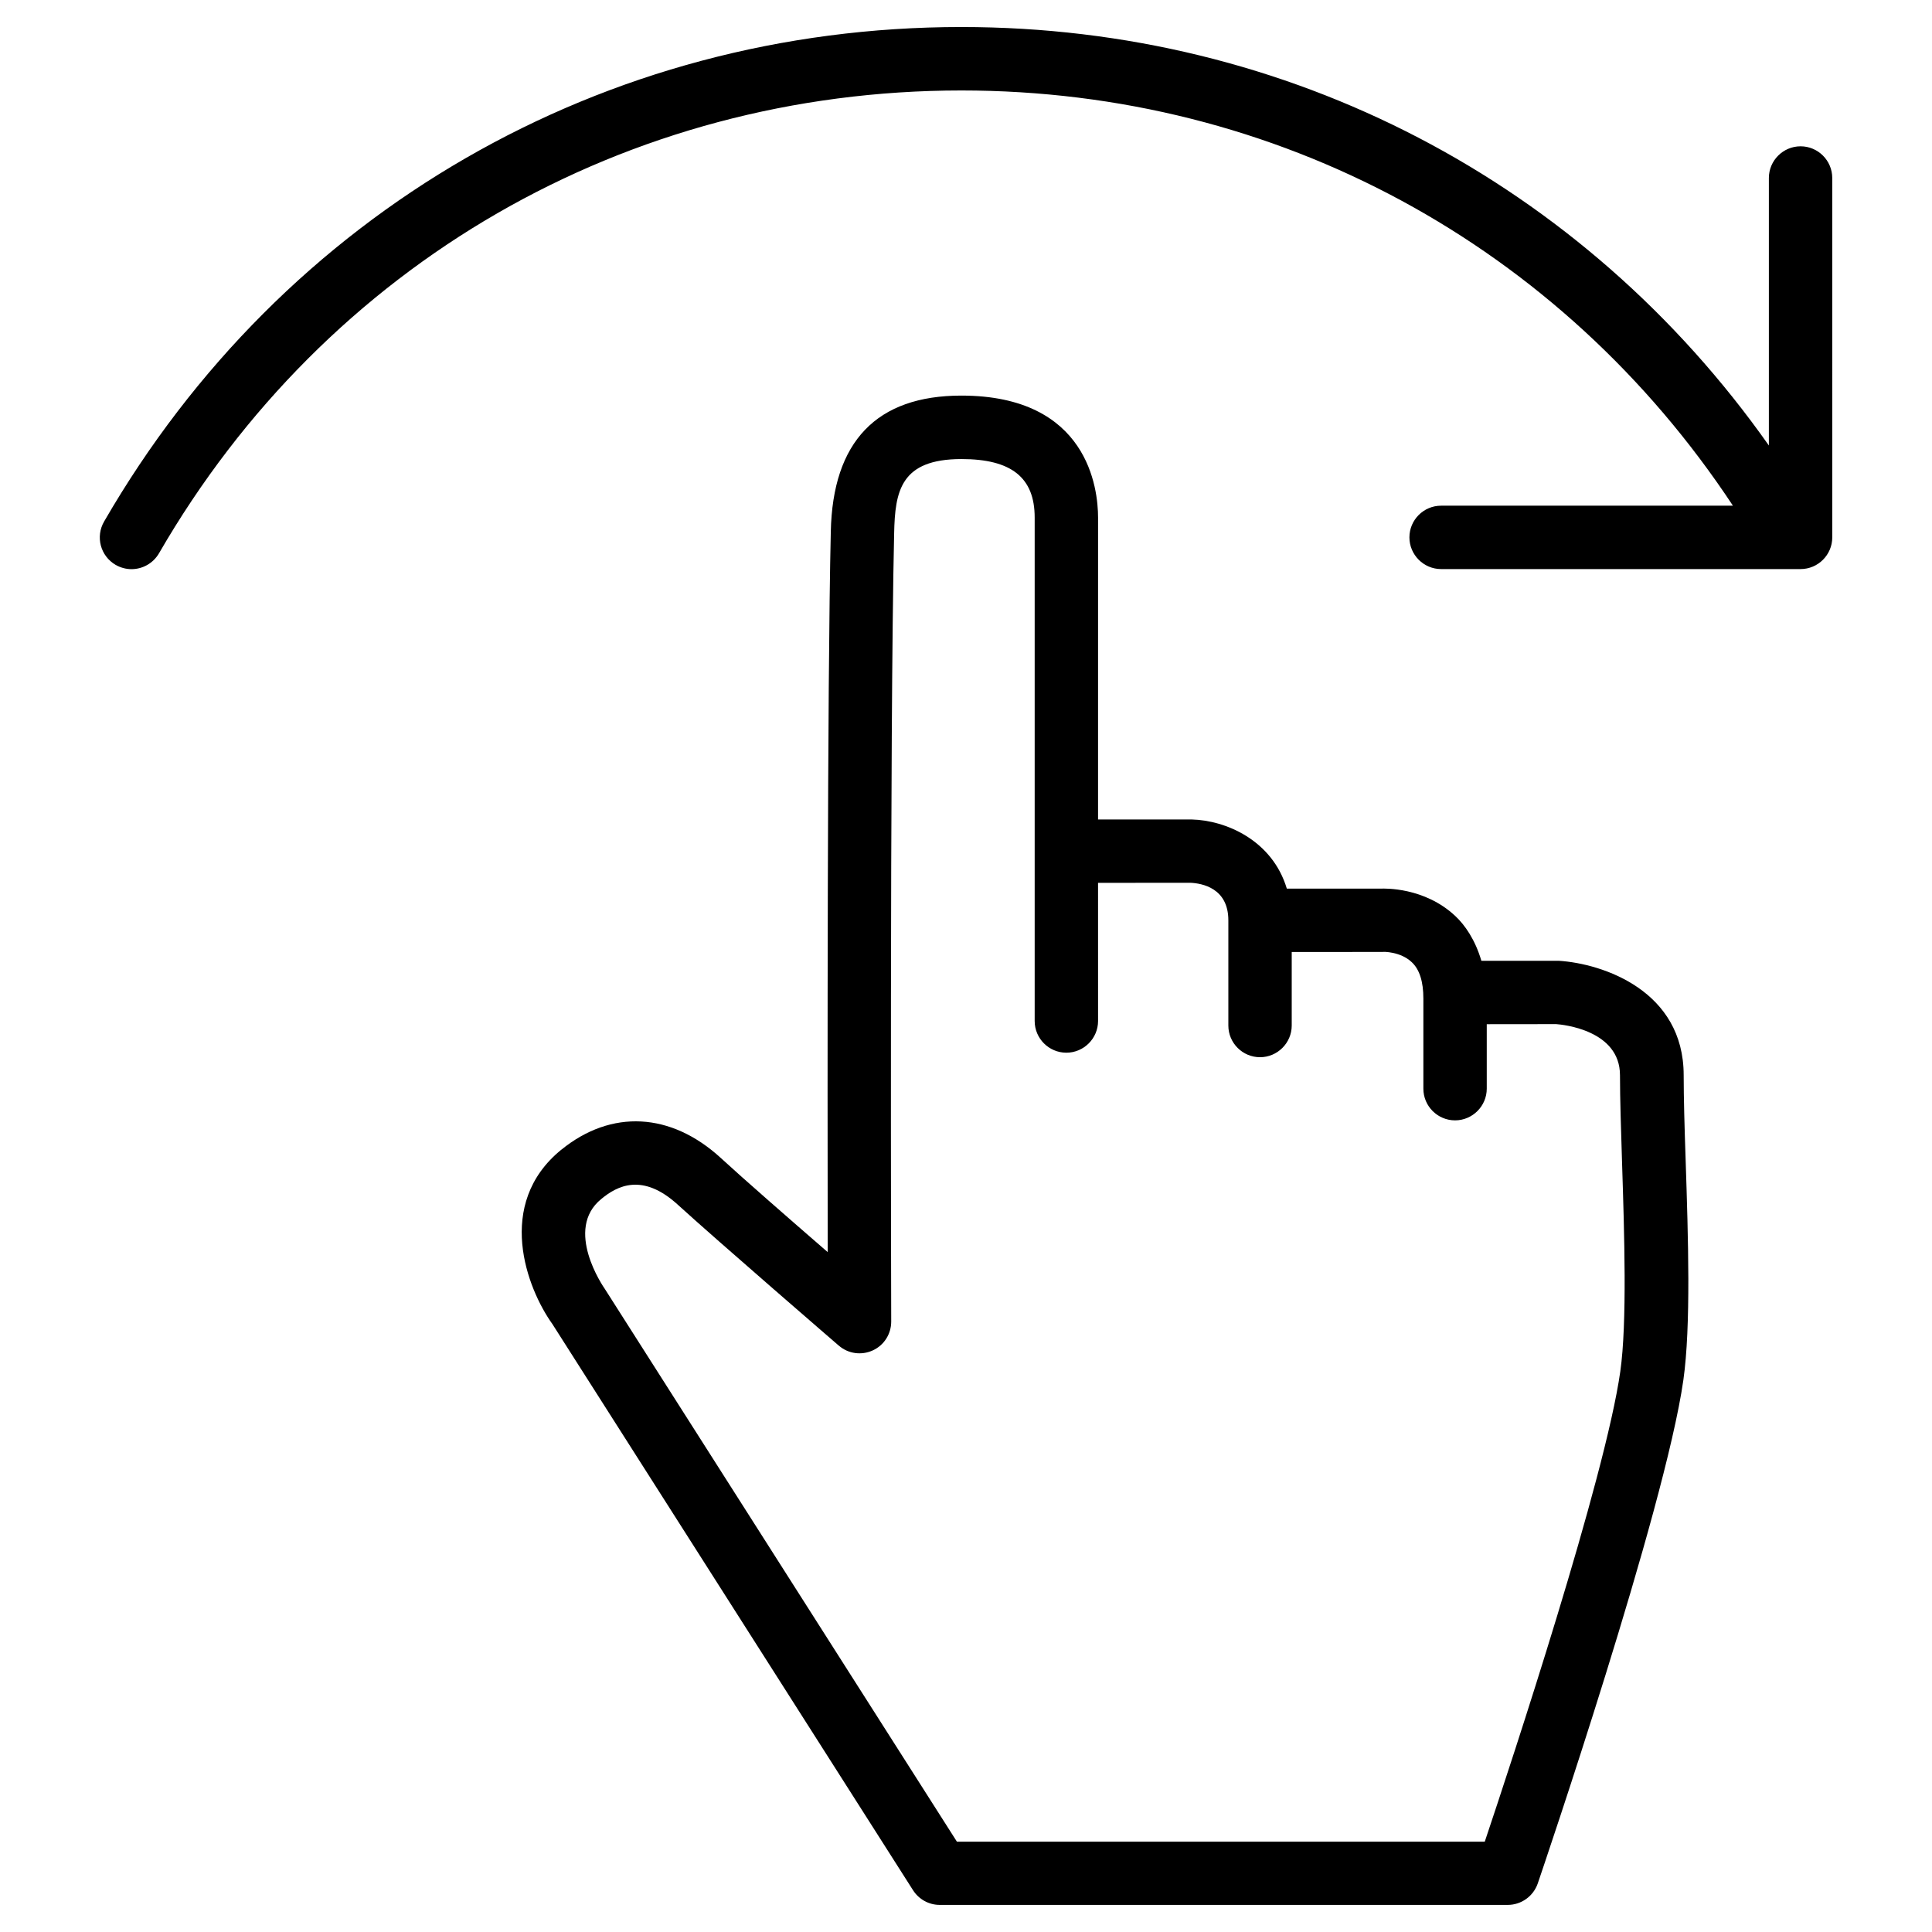 <?xml version="1.0" encoding="UTF-8"?>
<!-- Uploaded to: ICON Repo, www.svgrepo.com, Generator: ICON Repo Mixer Tools -->
<svg fill="#000000" width="800px" height="800px" version="1.1" viewBox="144 144 512 512" xmlns="http://www.w3.org/2000/svg">
 <g>
  <path d="m174.65 293.7c1.324 0.754 2.769 1.133 4.199 1.133 2.898 0 5.711-1.512 7.285-4.199 44.379-76.789 123.85-122.64 212.63-122.66 83.781 0 158.91 41.082 204.48 110.04h-77.336c-4.641 0-8.398 3.777-8.398 8.398 0 4.617 3.777 8.398 8.398 8.398h95.262c4.641 0 8.398-3.777 8.398-8.398l-0.004-95.242c0-4.641-3.777-8.398-8.398-8.398-4.617 0-8.398 3.777-8.398 8.398v70.891c-49.102-69.652-127.21-110.9-213.99-110.9-94.844 0-179.75 48.996-227.18 131.03-2.348 4.035-0.984 9.156 3.047 11.508z"/>
  <path d="m292.75 448.68c-17.676 14.402-9.133 36.777-2.352 46.223l95.555 150.01c1.531 2.414 4.199 3.906 7.074 3.906h150.54c3.59 0 6.781-2.289 7.957-5.688 1.363-4.008 33.672-98.957 38.582-133.38 2.035-14.441 1.281-37.723 0.609-58.254-0.293-8.566-0.523-16.457-0.523-22.566 0-22.316-21.309-29.559-33.105-30.312h-20.508c-1.637-5.582-4.367-9.488-6.887-11.84-8.23-7.746-18.914-7.305-19.691-7.285h-24.98c-3.863-12.867-16.227-18.117-25.234-18.324h-24.793l0.004-80.023c0-7.578-2.625-32.309-36.211-32.309-22.461 0-34.133 12.156-34.617 36.105-0.945 41.082-0.883 147.79-0.82 190.88-10.012-8.668-22.652-19.711-28.277-24.898-13.242-12.168-29.051-13.008-42.316-2.238zm73.535 51.914c2.5 2.184 6.023 2.644 9.004 1.281 3-1.363 4.891-4.367 4.891-7.641-0.02-1.574-0.418-157.34 0.777-208.91 0.23-11.148 1.68-19.668 17.844-19.668 13.246 0 19.398 4.914 19.398 15.492v133.43c0 4.641 3.777 8.398 8.398 8.398 4.617 0 8.398-3.777 8.398-8.398l-0.004-36.613 24.496-0.02c3.023 0.148 10.035 1.363 10.035 9.949v27.879c0 4.641 3.777 8.398 8.398 8.398 4.617 0 8.398-3.777 8.398-8.398v-19.48l24.141-0.02c0-0.062 4.641-0.148 7.66 2.707 2.078 1.93 3.086 5.184 3.086 9.637v23.891c0 4.641 3.777 8.398 8.398 8.398 4.617 0 8.398-3.777 8.398-8.398v-17.086l18.41-0.02c1.742 0.125 16.898 1.594 16.898 13.539 0 6.277 0.273 14.359 0.547 23.133 0.609 18.871 1.363 42.383-0.461 55.355-3.988 28.234-28.781 103.34-35.918 124.63h-139.89l-93.289-146.46c-0.441-0.629-10.875-15.785-0.965-23.848 4.199-3.484 10.938-7.074 20.363 1.574 10.109 9.23 42.586 37.277 42.586 37.277z"/>
 </g>
</svg>